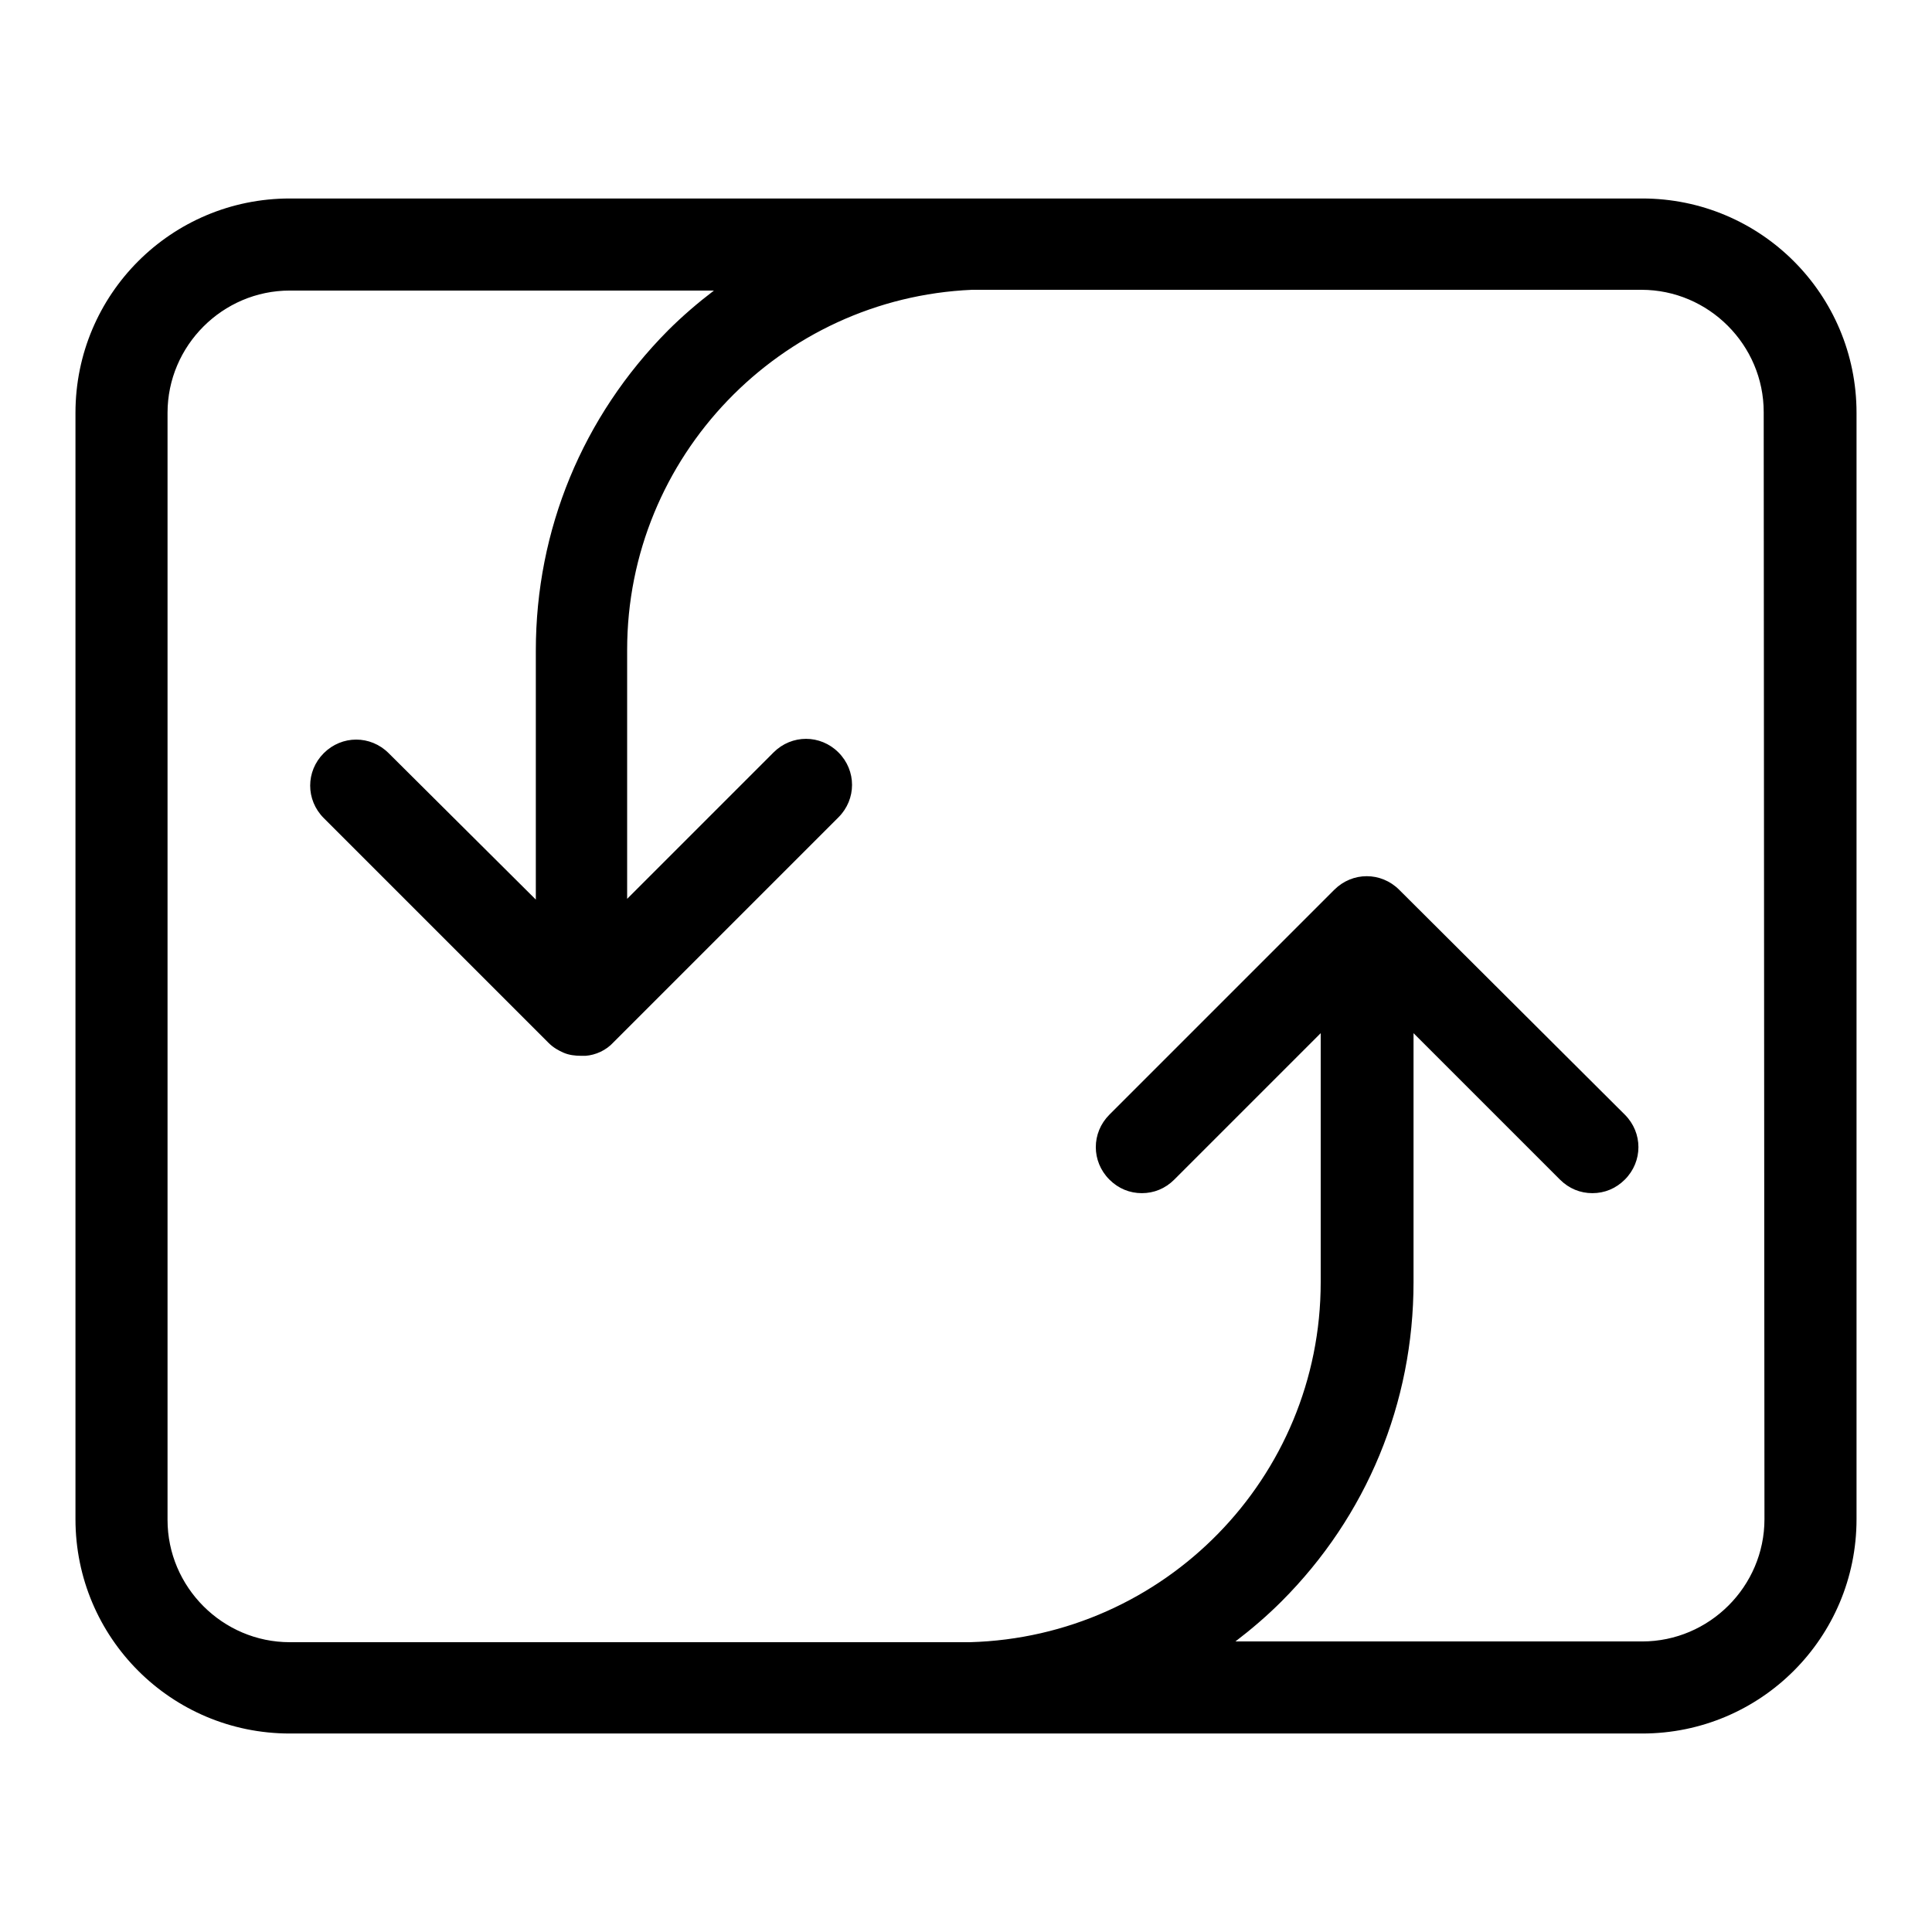 <?xml version="1.0" encoding="utf-8"?>
<!-- Svg Vector Icons : http://www.onlinewebfonts.com/icon -->
<!DOCTYPE svg PUBLIC "-//W3C//DTD SVG 1.1//EN" "http://www.w3.org/Graphics/SVG/1.1/DTD/svg11.dtd">
<svg version="1.1" xmlns="http://www.w3.org/2000/svg" xmlns:xlink="http://www.w3.org/1999/xlink" x="0px" y="0px" viewBox="0 0 256 256" enable-background="new 0 0 256 256" xml:space="preserve">
<g><g><path fill="#000000" d="M217.6,26.3H189v0h-58.1c-0.7,0-1.5,0-2.2,0H38.4C22.7,26.3,10,39,10,54.7v146.6c0,15.7,12.7,28.4,28.4,28.4h31v0h58.1c0.5,0,0.9,0,1.3,0h88.8c15.7,0,28.4-12.7,28.4-28.4V54.7C246,39,233.3,26.3,217.6,26.3z M233.8,201.3c0,8.9-7.3,16.2-16.2,16.2h-53.9c2.1-1.6,4.2-3.4,6.1-5.3c11.3-11.3,17.5-26.3,17.5-42.3v-33l19.4,19.4c1.2,1.2,2.7,1.8,4.3,1.8c1.6,0,3.1-0.6,4.3-1.8c2.4-2.4,2.4-6.2,0-8.6l-29.9-29.8c-2.4-2.4-6.2-2.4-8.6,0l-29.8,29.8c-2.4,2.4-2.4,6.2,0,8.6c1.2,1.2,2.7,1.8,4.3,1.8c1.6,0,3.1-0.6,4.3-1.8l19.4-19.4v33c0,25.9-20.7,47-46.5,47.7H38.4c-8.9,0-16.2-7.3-16.2-16.2V54.7c0-8.9,7.3-16.2,16.2-16.2h56.2c-2.1,1.6-4.2,3.4-6.1,5.3C77.2,55.2,71,70.2,71,86.2v33L51.5,99.8c-2.4-2.4-6.2-2.4-8.6,0c-2.4,2.4-2.4,6.2,0,8.6l29.8,29.8c0.6,0.6,1.3,1,2,1.3c0.7,0.3,1.5,0.4,2.3,0.4c0.2,0,0.4,0,0.6,0c1.3-0.1,2.7-0.7,3.7-1.8l29.8-29.8c2.4-2.4,2.4-6.2,0-8.6c-2.4-2.4-6.2-2.4-8.6,0l-19.4,19.4v-33c0-25.6,20.3-46.6,45.7-47.7h88.7c8.9,0,16.2,7.3,16.2,16.2L233.8,201.3L233.8,201.3z"/></g></g>
</svg>
